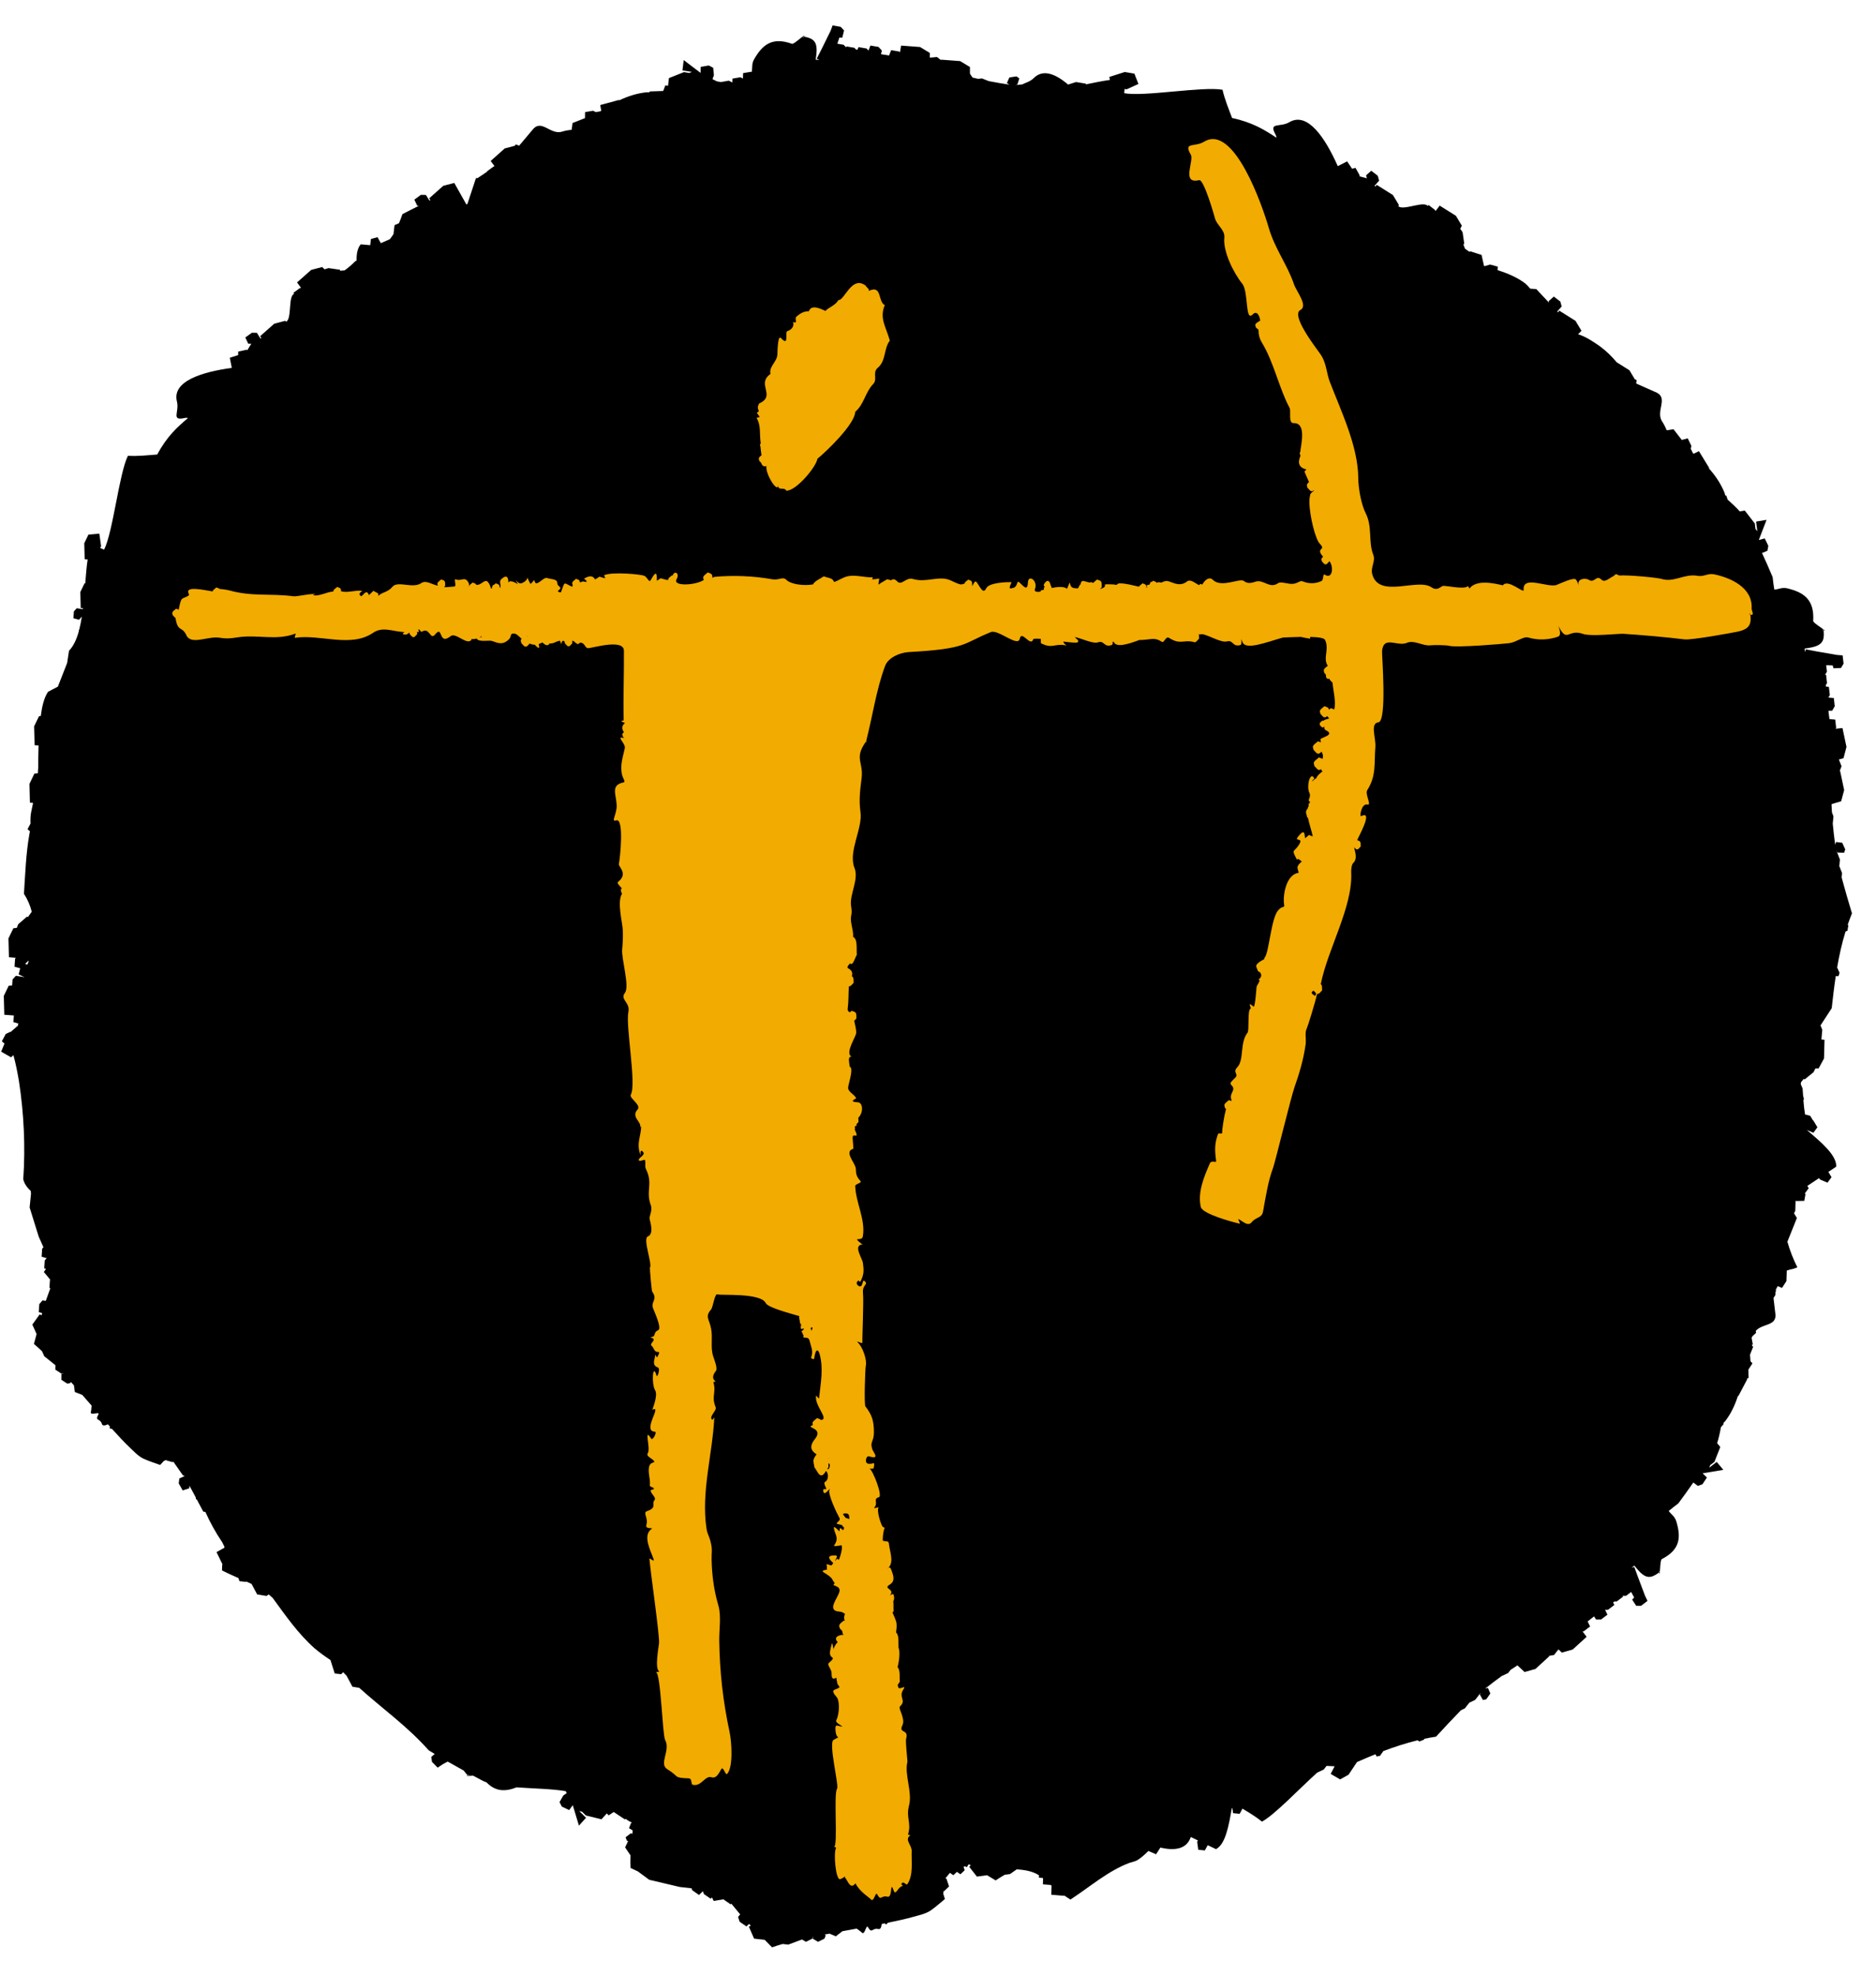 <svg width="38" height="40" viewBox="0 0 38 40" fill="none" xmlns="http://www.w3.org/2000/svg">
<path fill-rule="evenodd" clip-rule="evenodd" d="M35.384 27.914L35.42 27.895C35.417 27.844 35.415 27.788 35.415 27.729L35.498 27.602L35.458 27.562L35.448 27.428L35.511 27.268L35.483 27.235L35.504 27.217L35.48 27.084C35.488 27.072 35.495 27.06 35.502 27.048L35.571 26.985L35.564 26.945C35.697 26.795 35.974 26.849 35.964 26.622L35.924 26.279L35.961 26.221L35.964 26.152L35.975 26.147L35.97 26.111L36.009 26.039L36.096 26.076L36.185 25.938L36.193 25.724C36.235 25.709 36.277 25.698 36.33 25.688L36.407 25.658C36.322 25.491 36.256 25.318 36.205 25.14C36.27 24.98 36.334 24.82 36.398 24.659L36.339 24.565L36.365 24.516L36.371 24.308L36.383 24.316L36.547 24.313L36.572 24.176L36.557 24.165L36.637 24.056L36.609 24.01L36.847 23.852L36.863 23.879L37.018 23.944L37.099 23.833L37.035 23.726L37.194 23.621C37.207 23.393 36.898 23.132 36.6 22.879L36.732 22.934L36.813 22.823L36.731 22.686L36.723 22.683L36.667 22.591L36.563 22.564C36.546 22.465 36.536 22.368 36.529 22.269L36.541 22.258L36.523 22.179L36.513 22.037L36.476 21.951C36.478 21.939 36.479 21.926 36.48 21.913L36.535 21.844L36.556 21.853L36.735 21.708L36.771 21.634L36.838 21.631L36.947 21.43L36.957 21.052L36.894 21.045L36.912 20.85L36.876 20.761C36.951 20.644 37.027 20.528 37.103 20.412C37.127 20.194 37.152 19.978 37.185 19.763L37.24 19.764L37.262 19.696L37.213 19.588C37.255 19.342 37.309 19.099 37.383 18.86L37.422 18.843L37.439 18.741L37.428 18.72C37.454 18.644 37.482 18.568 37.513 18.492C37.44 18.251 37.37 18.009 37.304 17.766L37.312 17.675L37.257 17.536L37.269 17.402L37.2 17.225L37.222 17.262L37.355 17.264L37.377 17.197L37.316 17.063L37.191 17.047L37.173 17.104C37.154 16.961 37.137 16.819 37.124 16.676L37.138 16.527L37.108 16.45C37.105 16.403 37.102 16.356 37.1 16.309L37.1 16.28L37.294 16.223L37.355 15.996L37.274 15.613L37.264 15.614C37.276 15.58 37.289 15.547 37.302 15.513C37.283 15.468 37.265 15.423 37.248 15.377L37.342 15.35L37.402 15.122L37.321 14.74L37.181 14.755L37.193 14.735L37.174 14.569L37.057 14.559C37.05 14.503 37.042 14.447 37.036 14.391L37.113 14.388L37.164 14.299L37.146 14.133L37.035 14.123L37.065 14.073L37.045 13.906L36.987 13.901L36.984 13.87L37.008 13.83L36.989 13.663L36.969 13.661L37.006 13.599L36.991 13.468L37.123 13.473L37.139 13.53L37.291 13.524L37.343 13.436L37.324 13.269L37.201 13.259L36.789 13.187L36.577 13.147L36.565 13.204L36.552 13.132C36.609 13.123 36.651 13.116 36.667 13.113C36.86 13.078 36.942 13.01 36.943 12.856C36.945 12.677 36.89 12.762 36.943 12.77C37.029 12.783 36.725 12.62 36.728 12.572C36.755 12.136 36.535 11.992 36.2 11.911C36.098 11.887 36.028 11.931 35.94 11.938L35.939 11.93L35.94 11.924L35.937 11.918C35.925 11.843 35.915 11.766 35.907 11.689L35.901 11.672C35.834 11.512 35.764 11.353 35.691 11.196L35.8 11.152L35.819 11.051L35.746 10.901L35.626 10.933L35.783 10.525L35.571 10.56L35.596 10.756L35.559 10.709L35.546 10.6L35.342 10.337L35.24 10.354C35.171 10.276 35.087 10.197 34.995 10.116L34.968 10.035L34.948 10.031C34.942 10.011 34.937 9.991 34.93 9.972C34.854 9.788 34.746 9.629 34.619 9.487L34.617 9.467L34.413 9.134L34.306 9.187L34.291 9.174L34.248 9.086L34.26 9.026L34.186 8.875L34.066 8.907L33.898 8.69L33.761 8.712C33.736 8.656 33.712 8.601 33.678 8.549C33.521 8.336 33.796 8.076 33.564 7.952L33.143 7.765L33.15 7.693L33.115 7.679L33.006 7.497L32.748 7.335C32.647 7.215 32.535 7.104 32.405 7.009C32.271 6.917 32.123 6.815 31.965 6.767L32.034 6.697L31.913 6.496L31.584 6.289L31.559 6.324L31.543 6.307L31.633 6.205L31.606 6.106L31.474 6.004L31.369 6.098L31.378 6.129C31.291 6.036 31.205 5.943 31.119 5.853C31.077 5.851 31.036 5.848 30.996 5.844C30.966 5.808 30.933 5.772 30.897 5.74C30.73 5.613 30.534 5.533 30.333 5.468L30.34 5.399L30.184 5.356L30.073 5.388L30.06 5.384L30.01 5.161L29.791 5.091L29.76 5.096C29.731 5.076 29.702 5.055 29.674 5.034L29.642 4.949L29.66 4.936L29.626 4.701L29.579 4.632L29.611 4.57L29.491 4.369L29.162 4.163L29.076 4.276L29.07 4.253L28.938 4.151L28.918 4.169C28.837 4.062 28.415 4.273 28.324 4.173L28.336 4.15L28.215 3.949L27.886 3.742L27.861 3.775L27.842 3.763L27.935 3.658L27.908 3.559L27.776 3.457L27.671 3.55L27.688 3.61C27.637 3.598 27.587 3.584 27.537 3.57L27.54 3.548L27.457 3.398L27.388 3.417L27.287 3.267L27.098 3.364C26.846 2.798 26.489 2.255 26.117 2.474C25.925 2.587 25.687 2.461 25.841 2.731C25.849 2.746 25.854 2.765 25.854 2.788C25.619 2.631 25.373 2.478 24.957 2.389C24.886 2.2 24.808 2.014 24.763 1.817C24.358 1.745 23.176 1.962 22.772 1.887L22.78 1.801L22.822 1.808L23.06 1.7L22.978 1.491L22.783 1.458L22.47 1.558L22.482 1.618C22.334 1.639 22.168 1.672 21.997 1.708L21.991 1.693L21.796 1.661L21.635 1.712C21.381 1.495 21.128 1.394 20.942 1.579C20.865 1.656 20.762 1.678 20.707 1.709L20.567 1.722L20.608 1.711L20.647 1.587L20.589 1.547L20.446 1.568L20.396 1.681L20.445 1.714C20.305 1.693 20.166 1.669 20.028 1.642L19.891 1.588L19.81 1.596C19.773 1.587 19.736 1.579 19.699 1.57C19.681 1.544 19.664 1.518 19.647 1.492V1.357L19.449 1.237L19.065 1.208L19.063 1.218C19.035 1.197 19.006 1.176 18.978 1.154C18.931 1.16 18.883 1.164 18.835 1.167L18.835 1.072L18.637 0.952L18.253 0.923L18.229 1.06L18.213 1.043L18.051 1.015L18.009 1.123C17.954 1.115 17.9 1.106 17.845 1.097L17.863 1.023L17.794 0.95L17.631 0.922L17.592 1.024L17.553 0.982L17.39 0.954L17.369 1.008L17.339 1.002L17.307 0.968L17.145 0.94L17.138 0.959L17.089 0.907L16.961 0.885L17.002 0.762L17.061 0.763L17.097 0.617L17.028 0.543L16.865 0.515L16.822 0.629L16.64 0.998L16.544 1.187L16.595 1.215L16.523 1.207C16.53 1.15 16.535 1.11 16.537 1.093C16.557 0.902 16.515 0.805 16.369 0.761C16.201 0.711 16.266 0.786 16.288 0.738C16.325 0.66 16.087 0.903 16.042 0.887C15.638 0.741 15.441 0.909 15.273 1.204C15.222 1.294 15.245 1.373 15.226 1.459L15.214 1.453L15.052 1.481L15.049 1.59L14.998 1.564L14.836 1.592L14.834 1.67L14.763 1.633L14.601 1.662L14.537 1.649L14.522 1.648L14.432 1.602L14.461 1.522L14.446 1.372L14.356 1.326L14.193 1.354L14.191 1.476L13.849 1.216L13.824 1.426L14.015 1.456L13.961 1.478L13.855 1.46L13.55 1.581L13.531 1.738L13.477 1.728L13.434 1.842L13.162 1.851L13.153 1.869C13.133 1.869 13.112 1.869 13.091 1.869C12.897 1.89 12.717 1.949 12.548 2.029L12.529 2.026L12.158 2.127L12.179 2.242L12.162 2.253H12.162L12.068 2.27L12.013 2.242L11.851 2.27L11.849 2.392L11.597 2.491L11.58 2.627C11.52 2.634 11.461 2.643 11.403 2.66C11.159 2.75 10.989 2.418 10.808 2.603L10.515 2.95L10.45 2.923L10.427 2.952L10.224 3.005L9.939 3.259L10.015 3.362L10.004 3.371H9.999L9.866 3.468L9.869 3.474C9.805 3.519 9.739 3.563 9.673 3.606L9.641 3.606L9.468 4.129L9.447 4.14L9.202 3.704L8.979 3.762L8.693 4.016L8.718 4.05L8.698 4.06L8.627 3.947L8.525 3.945L8.393 4.042L8.452 4.167L8.484 4.167C8.372 4.223 8.261 4.278 8.152 4.335C8.131 4.398 8.107 4.459 8.082 4.519L7.992 4.558L7.97 4.74C7.946 4.776 7.923 4.81 7.897 4.843L7.714 4.923L7.647 4.802L7.514 4.838L7.499 4.964L7.307 4.947C7.242 5.021 7.22 5.138 7.223 5.279L7.201 5.284C7.131 5.356 7.057 5.419 6.981 5.474L6.892 5.482L6.884 5.461L6.654 5.428L6.575 5.453L6.526 5.406L6.303 5.465L6.017 5.718L6.1 5.831L6.077 5.83L5.945 5.927L5.956 5.951C5.833 5.998 5.916 6.455 5.796 6.513L5.778 6.495L5.555 6.554L5.269 6.807L5.293 6.84L5.277 6.855L5.203 6.738L5.102 6.737L4.969 6.833L5.028 6.958L5.09 6.959C5.064 7.003 5.038 7.047 5.01 7.09L4.99 7.082L4.825 7.118L4.824 7.189L4.655 7.243L4.695 7.448C4.091 7.531 3.48 7.718 3.584 8.129C3.638 8.342 3.453 8.532 3.751 8.461C3.768 8.457 3.787 8.459 3.808 8.464C3.595 8.643 3.383 8.833 3.185 9.202C2.986 9.217 2.79 9.24 2.591 9.228C2.411 9.591 2.291 10.766 2.109 11.128L2.03 11.096L2.048 11.058L2.012 10.804L1.791 10.824L1.707 10.999L1.715 11.322L1.775 11.327C1.754 11.473 1.74 11.639 1.727 11.81L1.711 11.812L1.627 11.987L1.635 12.311L1.681 12.314L1.678 12.333L1.554 12.315L1.497 12.378L1.487 12.517L1.601 12.548L1.658 12.483C1.644 12.574 1.627 12.661 1.606 12.743L1.594 12.767L1.599 12.771C1.554 12.939 1.49 13.08 1.398 13.175L1.36 13.423C1.298 13.584 1.235 13.743 1.172 13.902L0.973 14.006C0.888 14.132 0.849 14.318 0.826 14.496L0.791 14.499L0.691 14.705L0.701 15.087L0.781 15.093C0.778 15.179 0.776 15.265 0.775 15.352L0.774 15.543L0.766 15.657L0.696 15.663L0.597 15.87L0.606 16.251L0.67 16.256C0.657 16.318 0.644 16.38 0.631 16.443C0.617 16.51 0.614 16.588 0.618 16.674L0.558 16.788L0.607 16.831L0.597 16.879C0.525 17.28 0.512 17.689 0.485 18.097C0.561 18.212 0.612 18.334 0.643 18.459L0.566 18.567L0.545 18.559L0.37 18.711L0.339 18.787L0.271 18.793L0.171 18.999L0.181 19.381L0.321 19.392L0.306 19.409L0.294 19.572L0.409 19.604L0.377 19.728L0.48 19.777L0.473 19.801L0.471 19.779L0.321 19.756L0.254 19.831L0.246 19.951L0.176 19.957L0.077 20.163L0.087 20.545L0.281 20.56L0.271 20.694L0.372 20.722L0.356 20.781L0.348 20.778L0.213 20.896L0.206 20.891L0.116 20.934L0.038 21.082L0.091 21.129L0.023 21.292L0.223 21.406L0.272 21.363C0.319 21.536 0.354 21.712 0.384 21.89C0.484 22.543 0.517 23.216 0.471 23.873C0.489 23.96 0.544 24.039 0.623 24.113L0.628 24.17L0.6 24.446L0.784 25.037L0.88 25.252L0.854 25.282L0.843 25.444L0.945 25.473L0.907 25.517L0.896 25.679L0.932 25.689L0.888 25.753L1.017 25.908L1.012 25.913L1.001 26.075L1.02 26.081L0.927 26.338L0.862 26.328L0.796 26.403L0.785 26.566L0.854 26.585L0.841 26.632L0.805 26.609L0.655 26.818L0.741 27.009L0.687 27.21C0.739 27.252 0.793 27.302 0.851 27.357L0.897 27.459L1.122 27.64L1.121 27.73L1.24 27.808L1.278 27.801L1.281 27.806L1.244 27.812L1.242 27.935L1.362 28.013L1.43 28.001L1.433 27.976L1.498 28.049L1.516 28.183L1.667 28.242L1.856 28.459C1.849 28.52 1.847 28.566 1.843 28.578C1.813 28.656 1.951 28.605 1.989 28.613L1.999 28.624C1.998 28.626 1.997 28.629 1.996 28.631C1.913 28.782 2.025 28.704 2.065 28.831C2.08 28.877 2.135 28.86 2.186 28.837L2.229 28.885C2.207 28.919 2.231 28.926 2.268 28.929C2.399 29.075 2.519 29.202 2.621 29.299C2.707 29.38 2.795 29.479 2.904 29.532C3.014 29.581 3.13 29.62 3.244 29.66L3.317 29.58L3.369 29.557L3.369 29.567L3.5 29.604L3.51 29.592L3.71 29.877L3.725 29.869L3.735 29.887L3.633 29.933L3.62 30.033L3.7 30.175L3.833 30.133L3.839 30.082L3.965 30.317L3.968 30.354L3.985 30.356L4.118 30.605L4.161 30.612C4.249 30.811 4.361 31.017 4.503 31.228L4.546 31.317L4.543 31.337L4.386 31.424L4.497 31.653L4.504 31.653C4.5 31.698 4.498 31.745 4.497 31.796C4.606 31.85 4.718 31.901 4.83 31.95L4.85 32.013L4.982 32.027L4.989 32.02C5.024 32.036 5.06 32.052 5.096 32.069L5.209 32.281L5.399 32.312L5.443 32.281L5.522 32.35C5.787 32.712 6.036 33.074 6.373 33.373C6.477 33.46 6.583 33.536 6.694 33.61L6.78 33.882L6.912 33.896L6.951 33.856C6.974 33.88 6.997 33.904 7.02 33.927L7.139 34.15L7.278 34.173C7.744 34.593 8.241 34.941 8.683 35.436L8.698 35.446C8.734 35.468 8.769 35.489 8.805 35.511L8.736 35.57L8.75 35.671L8.865 35.788L8.967 35.72L9.068 35.665C9.176 35.727 9.285 35.788 9.395 35.848C9.4 35.856 9.406 35.865 9.412 35.873C9.52 36.013 9.511 35.913 9.465 35.94C9.425 35.962 9.5 35.956 9.583 35.95C9.643 35.983 9.703 36.014 9.763 36.046C9.79 36.061 9.821 36.074 9.854 36.086C10.041 36.278 10.239 36.275 10.464 36.187C10.803 36.212 11.176 36.216 11.459 36.264L11.479 36.304L11.409 36.353L11.334 36.486L11.38 36.576L11.529 36.647L11.602 36.548L11.727 36.962L11.871 36.803L11.733 36.667L11.79 36.68L11.866 36.756L12.184 36.834L12.291 36.715L12.329 36.754L12.431 36.686L12.658 36.836L12.676 36.826C12.692 36.839 12.708 36.85 12.725 36.862C12.75 36.876 12.775 36.889 12.801 36.901L12.783 36.908L12.741 37.013L12.815 37.059L12.809 37.128L12.777 37.117L12.672 37.198L12.697 37.265L12.722 37.277L12.662 37.402L12.772 37.565C12.768 37.645 12.768 37.73 12.773 37.819L12.921 37.889L13.15 38.058L13.769 38.204L14.009 38.231L14.022 38.27L14.159 38.366L14.239 38.29L14.257 38.347L14.395 38.442L14.422 38.415L14.456 38.487L14.66 38.454L14.662 38.461L14.8 38.556L14.814 38.542L14.993 38.759L14.95 38.811L14.982 38.908L15.12 39.003L15.173 38.952L15.208 38.988L15.169 39.008L15.275 39.25L15.489 39.274L15.639 39.426C15.702 39.403 15.775 39.38 15.854 39.358L15.967 39.371L16.245 39.267L16.324 39.315L16.455 39.25L16.469 39.214L16.475 39.213L16.461 39.249L16.569 39.315L16.7 39.25L16.726 39.184L16.704 39.167L16.803 39.149L16.931 39.203L17.063 39.1L17.353 39.047C17.403 39.085 17.442 39.11 17.451 39.121C17.504 39.188 17.532 39.04 17.559 39.01L17.573 39.007C17.575 39.008 17.576 39.011 17.578 39.013C17.668 39.165 17.658 39.026 17.791 39.056C17.839 39.067 17.853 39.01 17.86 38.953L17.924 38.94C17.943 38.977 17.961 38.96 17.984 38.928C18.18 38.889 18.356 38.849 18.494 38.81C18.611 38.777 18.745 38.75 18.849 38.682C18.95 38.611 19.044 38.528 19.14 38.448L19.107 38.343L19.114 38.284L19.122 38.29L19.224 38.193L19.172 38.038L19.151 38.028L19.241 37.918L19.311 37.966L19.383 37.898L19.454 37.947L19.541 37.865L19.518 37.797L19.541 37.786L19.585 37.802L19.62 37.747L19.626 37.744L19.664 37.767L19.632 37.795L19.788 37.994L19.993 37.966L20.168 38.071C20.221 38.035 20.283 37.996 20.351 37.957L20.46 37.942L20.595 37.847C20.82 37.862 20.942 37.902 21.046 37.968L21.044 38.015L21.12 38.022L21.128 38.029L21.125 38.151L21.285 38.164L21.3 38.178L21.295 38.361L21.555 38.383L21.559 38.378C21.597 38.404 21.637 38.431 21.682 38.459C22.077 38.203 22.443 37.877 22.886 37.713C22.942 37.697 22.986 37.689 23.037 37.662C23.109 37.618 23.184 37.553 23.261 37.475L23.417 37.542L23.504 37.407C23.79 37.473 24.025 37.44 24.113 37.212C24.116 37.205 24.119 37.199 24.122 37.193L24.265 37.262L24.25 37.289L24.272 37.451L24.405 37.464L24.463 37.358L24.631 37.438C24.821 37.34 24.889 36.973 24.951 36.611L24.962 36.606L24.977 36.71L25.11 36.723L25.167 36.618C25.303 36.7 25.439 36.781 25.563 36.881C25.82 36.741 26.298 36.235 26.679 35.89L26.813 35.827L26.87 35.753L27.034 35.76L26.954 35.915L27.145 36.026L27.316 35.931L27.487 35.675C27.611 35.62 27.735 35.567 27.86 35.517L27.886 35.563L27.954 35.548L28.02 35.453C28.247 35.367 28.478 35.292 28.715 35.234L28.749 35.259L28.842 35.222L28.854 35.203C28.931 35.187 29.009 35.173 29.088 35.161C29.254 34.981 29.421 34.801 29.592 34.626L29.673 34.587L29.762 34.473L29.881 34.416L29.994 34.27L29.975 34.307L30.038 34.419L30.106 34.404L30.188 34.287L30.139 34.174L30.083 34.188C30.192 34.101 30.304 34.016 30.417 33.934L30.549 33.872L30.598 33.808C30.636 33.783 30.674 33.757 30.713 33.733L30.737 33.717L30.881 33.852L31.102 33.79L31.382 33.533L31.376 33.525C31.411 33.518 31.446 33.512 31.48 33.507C31.508 33.468 31.538 33.431 31.568 33.394L31.637 33.459L31.857 33.396L32.138 33.139L32.055 33.029L32.078 33.029L32.209 32.93L32.159 32.828C32.202 32.794 32.245 32.76 32.289 32.726L32.33 32.789L32.43 32.789L32.56 32.691L32.513 32.593L32.57 32.593L32.7 32.495L32.675 32.443L32.7 32.425L32.746 32.425L32.876 32.327L32.867 32.309L32.938 32.309L33.04 32.231L33.102 32.344L33.061 32.386L33.142 32.511L33.242 32.511L33.372 32.412L33.32 32.304L33.176 31.922L33.104 31.725L33.05 31.743L33.104 31.697C33.14 31.74 33.166 31.771 33.177 31.784C33.302 31.928 33.4 31.963 33.53 31.887C33.681 31.8 33.583 31.796 33.602 31.845C33.634 31.924 33.619 31.588 33.661 31.566C34.04 31.373 34.052 31.117 33.953 30.796C33.922 30.698 33.851 30.661 33.801 30.591L33.807 30.586L33.812 30.584L33.816 30.579C33.874 30.532 33.933 30.485 33.994 30.44L34.005 30.426C34.106 30.29 34.204 30.153 34.3 30.015L34.391 30.084L34.485 30.05L34.575 29.914L34.488 29.829L34.908 29.759L34.773 29.598L34.622 29.716L34.643 29.662L34.727 29.598L34.846 29.296L34.782 29.219C34.813 29.122 34.838 29.012 34.859 28.895L34.914 28.832L34.907 28.813C34.921 28.799 34.935 28.784 34.949 28.769C35.066 28.614 35.144 28.445 35.201 28.268L35.217 28.256L35.394 27.92L35.384 27.914ZM0.51 19.516L0.519 19.505L0.58 19.447L0.58 19.456L0.569 19.498L0.562 19.505L0.554 19.531L0.51 19.516Z" fill="black"/>
<path fill-rule="evenodd" clip-rule="evenodd" d="M17.774 7.452C17.666 7.552 17.787 7.683 17.679 7.784C17.526 7.946 17.497 8.196 17.324 8.336C17.316 8.589 16.74 9.14 16.557 9.289C16.533 9.455 16.124 9.943 15.927 9.935C15.888 9.849 15.758 9.949 15.762 9.822C15.757 10 15.498 9.595 15.524 9.435C15.468 9.46 15.434 9.419 15.416 9.369C15.404 9.357 15.393 9.341 15.38 9.331C15.378 9.311 15.364 9.289 15.373 9.271C15.384 9.249 15.405 9.234 15.425 9.218C15.417 9.154 15.405 9.08 15.404 9.047C15.4 9.029 15.39 9.01 15.398 8.994C15.402 8.988 15.406 8.982 15.41 8.977C15.379 8.791 15.422 8.629 15.325 8.461L15.389 8.442L15.329 8.356C15.43 8.31 15.298 8.313 15.377 8.169C15.73 8.01 15.311 7.782 15.607 7.57C15.57 7.421 15.742 7.324 15.746 7.177C15.751 7.041 15.76 6.779 15.82 6.845C15.996 7.034 15.887 6.722 15.951 6.703C16.029 6.681 16.099 6.599 16.062 6.519C16.187 6.566 16.065 6.435 16.151 6.397C16.216 6.337 16.301 6.298 16.385 6.302C16.432 6.157 16.618 6.249 16.721 6.295C16.765 6.234 16.935 6.178 16.98 6.075C17.101 6.1 17.251 5.563 17.536 5.784C17.556 5.827 17.618 5.85 17.595 5.891C17.873 5.756 17.777 6.109 17.922 6.178C17.808 6.446 17.949 6.62 18.024 6.896C17.897 7.06 17.953 7.308 17.774 7.452ZM17.115 37.991C17.116 38 17.118 38.008 17.118 38.016C17.165 38.071 17.199 38.179 17.259 38.179C17.286 38.178 17.308 38.157 17.328 38.129C17.41 38.3 17.617 38.423 17.636 38.45C17.699 38.534 17.733 38.292 17.766 38.35C17.849 38.502 17.844 38.365 17.974 38.401C18.09 38.433 18.018 38.047 18.104 38.28C18.146 38.396 18.191 38.179 18.296 38.184C18.296 38.184 18.229 38.154 18.277 38.12C18.316 38.093 18.359 38.18 18.381 38.145C18.504 37.957 18.459 37.708 18.467 37.477C18.471 37.351 18.315 37.251 18.435 37.161C18.448 37.152 18.39 37.153 18.394 37.138C18.465 36.904 18.348 36.804 18.414 36.551C18.484 36.281 18.315 35.927 18.381 35.668C18.384 35.656 18.338 35.259 18.354 35.205C18.416 34.995 18.191 35.106 18.28 34.929C18.345 34.798 18.188 34.587 18.229 34.549C18.372 34.42 18.186 34.368 18.304 34.196C18.364 34.108 18.222 34.212 18.2 34.17C18.19 34.152 18.186 34.133 18.184 34.112C18.198 34.089 18.212 34.067 18.226 34.05C18.218 33.963 18.235 33.863 18.203 33.787C18.197 33.774 18.19 33.763 18.181 33.754C18.215 33.625 18.236 33.43 18.199 33.357L18.201 33.353C18.194 33.266 18.21 33.166 18.178 33.09C18.171 33.074 18.161 33.061 18.15 33.051C18.157 32.999 18.167 32.945 18.16 32.867C18.155 32.817 18.116 32.734 18.079 32.648C18.086 32.637 18.093 32.627 18.101 32.619C18.095 32.554 18.102 32.482 18.094 32.419C18.119 32.379 18.115 32.32 18.096 32.277C18.086 32.257 18.019 32.312 18.032 32.295C18.131 32.165 17.879 32.169 18.018 32.085C18.137 32.012 18.104 31.914 18.049 31.771C18.012 31.674 17.932 31.825 18.009 31.727C18.108 31.602 18.019 31.405 18.004 31.244C17.998 31.178 17.88 31.226 17.88 31.176C17.881 31.082 17.901 30.965 17.92 30.937C17.905 30.911 17.894 30.93 17.879 30.91C17.837 30.853 17.752 30.573 17.797 30.522C17.811 30.506 17.683 30.554 17.713 30.518C17.793 30.426 17.677 30.349 17.804 30.312C17.884 30.289 17.676 29.752 17.614 29.738C17.586 29.731 17.693 29.748 17.698 29.72C17.73 29.554 17.687 29.662 17.575 29.631C17.511 29.613 17.544 29.468 17.601 29.485C17.834 29.555 17.694 29.414 17.669 29.341C17.615 29.18 17.705 29.201 17.702 28.985C17.699 28.748 17.657 28.643 17.53 28.474C17.5 28.435 17.525 27.702 17.537 27.656C17.567 27.538 17.477 27.282 17.384 27.188C17.31 27.111 17.48 27.236 17.469 27.17C17.462 27.128 17.498 26.342 17.481 26.184C17.461 25.998 17.603 26.014 17.51 25.934C17.475 25.903 17.477 26.004 17.444 26.036C17.409 26.07 17.301 25.988 17.385 25.928C17.402 25.916 17.416 25.97 17.426 25.951C17.502 25.811 17.5 25.723 17.48 25.576C17.466 25.47 17.286 25.229 17.451 25.197C17.498 25.187 17.502 25.233 17.39 25.131C17.296 25.044 17.46 25.137 17.478 25.03C17.535 24.693 17.337 24.357 17.323 24.016C17.321 23.966 17.464 23.952 17.431 23.915C17.334 23.805 17.342 23.759 17.335 23.659C17.327 23.548 17.085 23.312 17.285 23.259C17.289 23.257 17.275 23.111 17.271 23.048C17.262 22.899 17.425 23.109 17.312 22.866L17.32 22.861C17.316 22.843 17.317 22.823 17.317 22.803C17.344 22.797 17.361 22.787 17.348 22.762C17.361 22.747 17.374 22.73 17.389 22.718C17.386 22.69 17.39 22.659 17.385 22.631C17.497 22.52 17.477 22.324 17.38 22.318C17.162 22.304 17.349 22.25 17.341 22.232C17.302 22.151 17.171 22.105 17.18 22.015C17.188 21.939 17.274 21.688 17.235 21.619C17.207 21.568 17.218 21.657 17.198 21.491C17.178 21.332 17.302 21.422 17.243 21.388C17.114 21.315 17.343 20.985 17.343 20.91C17.344 20.826 17.317 20.743 17.303 20.668C17.319 20.652 17.332 20.633 17.348 20.62C17.343 20.583 17.354 20.54 17.334 20.507C17.318 20.481 17.28 20.478 17.253 20.464C17.241 20.475 17.227 20.485 17.214 20.496C17.19 20.481 17.164 20.467 17.171 20.42C17.191 20.271 17.184 20.119 17.195 19.969L17.202 19.969C17.24 19.969 17.262 19.922 17.292 19.898C17.287 19.86 17.297 19.817 17.277 19.785C17.272 19.776 17.265 19.771 17.256 19.766C17.267 19.714 17.275 19.653 17.177 19.602C17.149 19.587 17.18 19.545 17.218 19.505C17.225 19.513 17.233 19.517 17.242 19.517C17.29 19.516 17.317 19.394 17.355 19.333C17.349 19.236 17.361 19.125 17.337 19.041C17.324 19.001 17.302 18.982 17.279 18.965C17.287 18.889 17.267 18.818 17.249 18.723C17.206 18.504 17.277 18.569 17.24 18.345C17.202 18.113 17.403 17.806 17.308 17.571C17.176 17.244 17.478 16.767 17.43 16.443C17.391 16.177 17.431 15.943 17.453 15.751C17.489 15.447 17.322 15.364 17.497 15.081C17.606 14.905 17.525 15.079 17.541 15.02C17.673 14.514 17.747 13.97 17.928 13.483C17.994 13.308 18.238 13.211 18.407 13.202C19.614 13.136 19.497 13.026 20.072 12.797C20.221 12.738 20.619 13.11 20.656 12.933C20.695 12.744 20.872 13.109 20.928 12.945C20.934 12.928 20.995 12.928 21.083 12.935L21.084 13.022C21.315 13.143 21.36 13.025 21.574 13.064C21.65 13.078 21.545 13.052 21.539 12.989C21.689 13.008 21.811 13.02 21.829 13.004C21.87 12.967 21.792 12.933 21.773 12.897C21.937 12.935 22.141 13.04 22.245 13.004C22.371 12.96 22.358 13.116 22.518 13.059C22.537 13.053 22.54 13.023 22.538 12.995C22.545 12.995 22.552 12.994 22.558 12.992L22.559 12.995C22.608 13.117 22.841 13.046 23.084 12.956C23.106 12.957 23.129 12.957 23.154 12.955C23.319 12.945 23.398 12.903 23.53 12.992C23.586 13.029 23.609 12.87 23.68 12.915C23.917 13.063 23.965 12.945 24.179 12.998C24.184 13.001 24.191 13.002 24.197 13.003C24.208 13.005 24.211 13.005 24.208 13.002C24.24 12.994 24.261 12.953 24.288 12.932C24.284 12.902 24.29 12.87 24.283 12.842L24.37 12.841C24.534 12.887 24.745 13.016 24.854 12.986C24.982 12.95 24.962 13.105 25.124 13.06C25.176 13.045 25.117 12.851 25.168 12.999C25.23 13.175 25.674 12.994 25.99 12.907C26.11 12.902 26.235 12.897 26.351 12.895C26.412 12.91 26.474 12.921 26.538 12.931L26.539 12.895C26.701 12.899 26.82 12.915 26.84 12.956C26.933 13.151 26.79 13.321 26.895 13.48C26.867 13.504 26.834 13.524 26.818 13.555C26.807 13.577 26.823 13.603 26.826 13.626C26.837 13.635 26.846 13.647 26.856 13.658C26.856 13.713 26.869 13.758 26.932 13.743C26.934 13.751 26.936 13.758 26.937 13.765C26.956 13.781 26.973 13.807 26.992 13.822C27.002 13.969 27.069 14.218 27.025 14.365C27.006 14.352 26.979 14.348 26.959 14.336C26.947 14.348 26.933 14.358 26.92 14.369C26.918 14.359 26.915 14.349 26.909 14.34C26.893 14.314 26.855 14.312 26.828 14.297C26.798 14.326 26.757 14.347 26.738 14.384C26.727 14.405 26.744 14.431 26.747 14.455C26.776 14.478 26.797 14.525 26.834 14.524C26.853 14.524 26.868 14.513 26.882 14.498C26.897 14.512 26.91 14.531 26.925 14.546C26.878 14.558 26.826 14.571 26.807 14.593L26.805 14.595C26.799 14.593 26.793 14.591 26.788 14.588C26.77 14.606 26.745 14.619 26.733 14.642C26.726 14.655 26.736 14.671 26.738 14.685C26.756 14.699 26.769 14.728 26.791 14.728C26.804 14.728 26.814 14.72 26.823 14.71C26.824 14.741 26.83 14.771 26.85 14.781C27.069 14.884 26.737 14.931 26.746 14.973C26.752 14.996 26.755 15.015 26.756 15.03C26.737 15.022 26.715 15.017 26.697 15.008C26.664 15.04 26.619 15.063 26.598 15.104C26.586 15.127 26.604 15.156 26.607 15.182C26.639 15.208 26.663 15.26 26.703 15.259C26.73 15.259 26.749 15.239 26.768 15.218C26.773 15.225 26.78 15.238 26.79 15.265C26.803 15.299 26.799 15.333 26.788 15.365C26.767 15.352 26.738 15.347 26.716 15.335C26.683 15.367 26.637 15.391 26.616 15.432C26.604 15.455 26.622 15.484 26.625 15.511C26.657 15.536 26.681 15.588 26.722 15.588C26.737 15.588 26.75 15.581 26.762 15.571C26.764 15.579 26.766 15.587 26.767 15.595C26.775 15.601 26.783 15.609 26.79 15.617C26.744 15.653 26.695 15.688 26.669 15.74C26.665 15.747 26.663 15.754 26.662 15.762L26.653 15.758C26.629 15.781 26.598 15.799 26.577 15.824C26.585 15.768 26.651 15.786 26.604 15.732C26.532 15.65 26.462 15.914 26.522 16.049C26.569 16.154 26.463 16.194 26.541 16.242C26.527 16.252 26.516 16.264 26.509 16.279C26.503 16.29 26.506 16.303 26.51 16.316C26.499 16.332 26.492 16.35 26.487 16.371C26.477 16.383 26.468 16.396 26.461 16.41C26.44 16.451 26.472 16.501 26.477 16.546C26.483 16.551 26.489 16.556 26.495 16.562C26.52 16.686 26.569 16.826 26.592 16.934C26.566 16.925 26.539 16.917 26.515 16.904C26.491 16.928 26.462 16.949 26.435 16.971C26.424 16.869 26.422 16.777 26.296 16.936C26.196 17.061 26.435 16.926 26.297 17.125C26.201 17.262 26.163 17.192 26.256 17.378C26.274 17.413 26.284 17.408 26.293 17.387C26.32 17.402 26.343 17.425 26.369 17.442C26.337 17.469 26.307 17.497 26.289 17.533C26.268 17.573 26.3 17.624 26.305 17.669L26.307 17.671C26.056 17.7 25.982 18.115 26.01 18.308C26.024 18.405 25.983 18.317 25.885 18.437C25.747 18.604 25.705 19.285 25.617 19.388C25.609 19.398 25.606 19.409 25.606 19.421C25.547 19.452 25.489 19.484 25.456 19.529C25.427 19.567 25.471 19.616 25.479 19.659C25.498 19.669 25.515 19.682 25.533 19.696C25.548 19.731 25.567 19.775 25.494 19.832C25.486 19.838 25.518 19.843 25.515 19.853C25.503 19.898 25.468 19.935 25.453 19.98C25.451 19.987 25.424 20.407 25.392 20.38C25.241 20.251 25.363 20.415 25.329 20.424C25.265 20.443 25.308 20.86 25.27 20.908C25.11 21.108 25.203 21.462 25.064 21.606C24.959 21.714 25.096 21.741 25.023 21.817C24.962 21.88 24.898 21.925 24.94 21.966C25.053 22.076 24.894 22.121 24.941 22.26C24.945 22.272 24.947 22.283 24.945 22.293C24.929 22.285 24.909 22.281 24.894 22.272C24.864 22.301 24.823 22.322 24.804 22.359C24.793 22.381 24.81 22.407 24.812 22.43C24.82 22.436 24.827 22.444 24.834 22.452C24.793 22.605 24.752 22.875 24.756 22.936C24.759 22.965 24.683 22.932 24.672 22.959C24.601 23.156 24.604 23.282 24.634 23.506C24.64 23.552 24.539 23.482 24.508 23.552C24.385 23.828 24.255 24.147 24.324 24.438C24.358 24.578 24.966 24.743 25.103 24.773C25.143 24.782 25.047 24.654 25.102 24.689C25.204 24.754 25.286 24.827 25.354 24.745C25.45 24.63 25.558 24.668 25.584 24.529C25.641 24.218 25.685 23.919 25.788 23.642C25.828 23.536 26.149 22.218 26.22 22.015C26.319 21.733 26.401 21.462 26.446 21.149C26.462 21.037 26.427 20.912 26.465 20.834C26.492 20.777 26.634 20.32 26.679 20.122C26.683 20.123 26.687 20.123 26.691 20.123C26.729 20.123 26.751 20.076 26.781 20.052C26.776 20.015 26.786 19.972 26.767 19.939C26.763 19.933 26.758 19.929 26.753 19.925L26.754 19.924C26.894 19.212 27.405 18.361 27.37 17.662C27.367 17.603 27.377 17.505 27.411 17.472C27.509 17.378 27.44 17.237 27.43 17.154C27.447 17.173 27.463 17.198 27.488 17.198C27.52 17.198 27.538 17.158 27.563 17.138C27.559 17.106 27.568 17.07 27.551 17.043C27.54 17.024 27.513 17.019 27.492 17.01L27.492 17.008C27.5 16.971 27.834 16.391 27.573 16.523C27.533 16.544 27.575 16.259 27.698 16.289C27.793 16.313 27.643 16.079 27.696 15.995C27.883 15.705 27.832 15.45 27.859 15.131C27.875 14.944 27.747 14.645 27.919 14.625C28.102 14.605 27.987 13.246 27.995 13.176C28.03 12.86 28.306 13.099 28.498 13.015C28.648 12.95 28.819 13.085 28.98 13.065C29.037 13.058 29.292 13.058 29.358 13.076C29.507 13.116 30.478 13.035 30.575 13.021C30.715 13.002 30.863 12.879 30.952 12.906C31.151 12.967 31.377 12.956 31.561 12.889C31.66 12.854 31.532 12.608 31.581 12.7C31.746 13.018 31.766 12.727 32.064 12.834C32.224 12.891 32.793 12.826 32.882 12.832C33.252 12.856 33.749 12.899 34.121 12.945C34.267 12.963 35.099 12.809 35.19 12.79C35.38 12.751 35.461 12.682 35.461 12.531C35.462 12.356 35.408 12.44 35.461 12.447C35.546 12.458 35.478 12.368 35.481 12.32C35.505 11.894 35.053 11.697 34.722 11.628C34.592 11.601 34.516 11.682 34.386 11.658C34.116 11.609 33.911 11.801 33.652 11.72C33.576 11.696 32.99 11.637 32.799 11.652C32.78 11.639 32.752 11.634 32.731 11.623C32.715 11.639 32.697 11.652 32.679 11.666C32.578 11.714 32.507 11.803 32.435 11.732C32.332 11.631 32.297 11.816 32.183 11.739C32.129 11.703 31.943 11.701 31.974 11.85C31.984 11.896 31.953 11.745 31.911 11.726C31.849 11.699 31.63 11.802 31.533 11.841C31.361 11.911 30.835 11.633 30.863 11.944C30.87 12.025 30.543 11.711 30.442 11.85C30.437 11.858 29.936 11.691 29.771 11.91C29.759 11.926 29.743 11.855 29.729 11.87C29.659 11.941 29.26 11.848 29.226 11.863C29.164 11.888 29.11 11.968 28.995 11.89C28.711 11.697 27.937 12.125 27.797 11.629C27.756 11.483 27.87 11.365 27.816 11.23C27.715 10.977 27.801 10.661 27.665 10.395C27.574 10.218 27.515 9.892 27.513 9.686C27.51 9.039 27.173 8.346 26.936 7.729C26.867 7.549 26.869 7.341 26.744 7.168C26.605 6.975 26.151 6.377 26.34 6.277C26.502 6.192 26.262 5.904 26.211 5.756C26.075 5.357 25.823 5.037 25.701 4.616C25.572 4.169 24.996 2.498 24.39 2.869C24.201 2.985 23.965 2.867 24.119 3.128C24.194 3.255 23.918 3.735 24.29 3.648C24.386 3.625 24.601 4.381 24.609 4.415C24.644 4.557 24.816 4.656 24.8 4.808C24.77 5.091 24.987 5.526 25.162 5.743C25.295 5.907 25.216 6.53 25.375 6.366C25.468 6.27 25.519 6.417 25.527 6.491C25.491 6.514 25.451 6.533 25.431 6.564C25.417 6.585 25.438 6.611 25.442 6.635C25.46 6.646 25.476 6.663 25.493 6.677C25.491 6.788 25.517 6.866 25.567 6.948C25.803 7.336 25.91 7.864 26.12 8.255C26.159 8.326 26.086 8.571 26.206 8.567C26.475 8.56 26.346 9.028 26.338 9.151L26.332 9.158C26.318 9.179 26.338 9.205 26.343 9.228C26.301 9.321 26.271 9.462 26.463 9.504L26.422 9.547L26.515 9.76C26.499 9.773 26.485 9.787 26.476 9.805C26.465 9.826 26.481 9.853 26.484 9.876C26.513 9.899 26.534 9.946 26.571 9.946C26.588 9.946 26.601 9.937 26.613 9.925L26.616 9.935C26.589 9.957 26.557 9.977 26.541 10.008C26.537 10.016 26.537 10.025 26.538 10.034C26.536 10.036 26.533 10.047 26.529 10.069C26.497 10.289 26.607 10.792 26.703 10.966C26.731 11.018 26.814 11.07 26.767 11.111C26.705 11.165 26.759 11.217 26.801 11.272C26.788 11.283 26.777 11.294 26.77 11.309C26.761 11.326 26.775 11.348 26.777 11.368C26.802 11.388 26.82 11.427 26.851 11.427C26.883 11.427 26.901 11.387 26.926 11.367L26.925 11.357C27.017 11.462 26.999 11.741 26.832 11.634C26.793 11.609 26.812 11.741 26.77 11.762C26.656 11.818 26.517 11.824 26.392 11.772C26.332 11.747 26.308 11.801 26.204 11.819C26.102 11.837 25.949 11.764 25.889 11.807C25.716 11.93 25.591 11.719 25.427 11.778C25.338 11.81 25.262 11.817 25.196 11.763C25.117 11.698 24.73 11.911 24.567 11.738C24.522 11.691 24.435 11.695 24.357 11.828C24.355 11.832 24.353 11.835 24.351 11.837C24.343 11.831 24.335 11.826 24.326 11.823C24.308 11.819 24.299 11.832 24.294 11.848C24.223 11.823 24.12 11.712 24.042 11.774C24.009 11.8 23.977 11.814 23.945 11.822L23.903 11.828C23.8 11.832 23.708 11.771 23.644 11.764C23.602 11.759 23.562 11.776 23.525 11.796C23.479 11.783 23.449 11.787 23.429 11.8L23.426 11.795C23.413 11.773 23.381 11.771 23.358 11.758C23.348 11.768 23.336 11.777 23.325 11.786C23.31 11.764 23.306 11.781 23.299 11.809C23.292 11.815 23.287 11.823 23.282 11.832C23.28 11.835 23.28 11.839 23.279 11.842L23.254 11.841C23.22 11.839 23.23 11.872 23.233 11.901L23.223 11.902C23.223 11.882 23.222 11.863 23.212 11.847C23.199 11.825 23.167 11.822 23.144 11.81C23.12 11.833 23.088 11.85 23.071 11.878C22.928 11.848 22.809 11.81 22.679 11.811C22.65 11.811 22.632 11.825 22.616 11.843C22.589 11.837 22.564 11.833 22.541 11.832C22.229 11.818 22.51 11.854 22.285 11.926L22.283 11.926C22.294 11.913 22.306 11.899 22.318 11.889C22.313 11.851 22.323 11.808 22.304 11.776C22.288 11.75 22.25 11.747 22.223 11.733C22.198 11.757 22.165 11.776 22.143 11.803L22.128 11.797C22.134 11.793 22.134 11.791 22.122 11.793L22.118 11.793C22.11 11.791 22.103 11.788 22.096 11.784L22.085 11.794C21.986 11.788 21.9 11.711 21.89 11.828C21.868 11.838 21.857 11.874 21.839 11.909C21.807 11.914 21.766 11.91 21.74 11.903C21.628 11.87 21.717 11.677 21.614 11.918L21.613 11.921C21.558 11.87 21.432 11.879 21.3 11.904C21.3 11.889 21.298 11.875 21.29 11.863C21.288 11.859 21.285 11.856 21.282 11.854C21.269 11.767 21.218 11.716 21.155 11.815C21.132 11.851 21.143 11.867 21.164 11.874C21.157 11.882 21.151 11.89 21.146 11.899C21.14 11.911 21.144 11.924 21.148 11.938L21.078 11.956V11.978C21.004 11.992 20.944 11.977 20.962 11.932C21.034 11.758 20.826 11.613 20.82 11.801C20.811 12.054 20.636 11.71 20.61 11.792C20.576 11.899 20.545 11.899 20.48 11.912C20.406 11.927 20.505 11.787 20.484 11.786C20.416 11.784 20.031 11.79 19.976 11.912C19.897 12.087 19.798 11.731 19.75 11.776C19.714 11.809 19.704 11.868 19.68 11.878C19.684 11.874 19.689 11.87 19.693 11.867C19.689 11.835 19.697 11.799 19.681 11.771C19.667 11.749 19.635 11.747 19.613 11.735C19.587 11.759 19.553 11.777 19.537 11.808C19.534 11.813 19.534 11.819 19.534 11.824C19.462 11.802 19.546 11.892 19.267 11.756C19.028 11.639 18.773 11.806 18.492 11.722C18.349 11.681 18.263 11.865 18.175 11.772C18.116 11.711 18.077 11.723 18.051 11.75L18.028 11.744C18.025 11.736 18.017 11.735 18.006 11.739C17.994 11.735 17.981 11.731 17.97 11.727C17.915 11.765 17.845 11.795 17.796 11.837C17.795 11.832 17.795 11.826 17.795 11.819C17.803 11.673 17.866 11.72 17.672 11.73C17.659 11.731 17.688 11.688 17.674 11.688C17.508 11.694 17.332 11.632 17.171 11.667C17.076 11.687 16.986 11.754 16.895 11.784C16.89 11.77 16.883 11.756 16.872 11.743C16.835 11.699 16.747 11.694 16.685 11.669C16.616 11.718 16.521 11.754 16.477 11.816C16.474 11.822 16.471 11.827 16.47 11.832C16.268 11.865 16.019 11.829 15.929 11.74C15.853 11.665 15.785 11.754 15.636 11.727C15.258 11.66 14.859 11.645 14.482 11.678C14.463 11.68 14.447 11.689 14.431 11.7C14.431 11.676 14.43 11.653 14.418 11.633C14.402 11.607 14.364 11.604 14.337 11.589C14.307 11.619 14.266 11.639 14.247 11.676C14.237 11.696 14.251 11.72 14.255 11.743C14.083 11.854 13.622 11.874 13.704 11.729C13.778 11.598 13.655 11.547 13.626 11.653C13.621 11.652 13.616 11.65 13.612 11.648C13.587 11.672 13.552 11.69 13.536 11.72C13.532 11.729 13.533 11.738 13.535 11.748C13.524 11.741 13.511 11.737 13.492 11.738C13.457 11.728 13.417 11.72 13.384 11.707C13.36 11.725 13.332 11.741 13.304 11.757V11.755C13.316 11.489 13.225 11.671 13.178 11.749C13.148 11.8 13.114 11.691 13.055 11.66C12.99 11.626 12.396 11.572 12.237 11.646C12.235 11.647 12.248 11.675 12.261 11.709C12.223 11.697 12.18 11.69 12.144 11.675C12.117 11.695 12.085 11.713 12.054 11.731C12.018 11.668 11.96 11.637 11.835 11.713C11.819 11.723 11.871 11.738 11.876 11.757L11.883 11.784C11.857 11.78 11.83 11.776 11.807 11.771C11.789 11.779 11.768 11.786 11.747 11.793C11.746 11.78 11.744 11.767 11.737 11.755C11.723 11.733 11.691 11.731 11.668 11.719C11.643 11.743 11.609 11.761 11.593 11.792C11.584 11.809 11.598 11.832 11.6 11.851L11.604 11.855L11.6 11.858C11.591 11.865 11.59 11.873 11.593 11.881C11.405 11.798 11.451 11.753 11.364 11.987C11.357 12.007 11.285 11.976 11.302 11.963C11.421 11.872 11.29 11.9 11.287 11.795C11.285 11.72 11.151 11.728 11.08 11.702C11.005 11.675 10.852 11.913 10.826 11.754C10.82 11.72 10.757 11.844 10.74 11.813C10.618 11.594 10.77 11.72 10.572 11.806C10.48 11.847 10.385 11.634 10.488 11.824C10.495 11.837 10.337 11.717 10.3 11.795C10.293 11.81 10.319 11.573 10.155 11.726C10.091 11.785 10.174 11.865 10.122 11.904C10.122 11.884 10.121 11.863 10.111 11.846C10.097 11.824 10.065 11.822 10.042 11.809C10.029 11.823 10.013 11.834 9.998 11.846C9.987 11.839 9.98 11.843 9.978 11.866C9.973 11.871 9.97 11.877 9.967 11.883C9.963 11.891 9.963 11.9 9.966 11.909L9.945 11.917C9.939 11.892 9.931 11.866 9.92 11.842C9.836 11.658 9.772 11.855 9.647 11.841C9.646 11.837 9.644 11.834 9.642 11.831C9.629 11.808 9.597 11.806 9.574 11.794C9.549 11.818 9.514 11.836 9.498 11.867C9.497 11.87 9.496 11.874 9.495 11.877L9.491 11.876C9.506 11.854 9.508 11.824 9.481 11.781C9.41 11.666 9.34 11.776 9.231 11.729C9.185 11.709 9.254 11.873 9.205 11.874C9.151 11.876 9.055 11.893 8.995 11.887C9.003 11.878 9.01 11.87 9.018 11.863C9.014 11.831 9.023 11.795 9.006 11.768C8.993 11.746 8.961 11.743 8.938 11.731C8.913 11.755 8.878 11.773 8.862 11.804C8.854 11.82 8.865 11.84 8.869 11.858C8.753 11.836 8.628 11.74 8.536 11.804C8.356 11.928 8.058 11.746 7.945 11.884C7.852 11.997 7.727 11.99 7.666 12.064L7.659 12.014L7.563 11.962L7.473 12.049C7.418 11.897 7.344 12.091 7.309 12.067C7.232 12.012 7.354 11.967 7.333 11.963C7.208 11.941 7.034 12.011 6.909 11.97C6.909 11.952 6.907 11.935 6.898 11.92C6.885 11.898 6.853 11.896 6.83 11.883C6.805 11.908 6.77 11.925 6.754 11.957C6.751 11.963 6.751 11.97 6.752 11.977C6.637 11.976 6.445 12.087 6.343 12.047C6.329 12.041 6.402 12.029 6.386 12.028C6.271 12.015 6.019 12.082 5.944 12.072C5.478 12.011 5.114 12.083 4.646 11.954C4.598 11.941 4.515 11.928 4.446 11.923C4.431 11.907 4.403 11.904 4.383 11.893C4.358 11.918 4.324 11.936 4.308 11.967C4.306 11.969 4.306 11.972 4.305 11.974C4.098 11.939 3.737 11.858 3.824 12.024C3.855 12.081 3.703 12.086 3.673 12.143C3.652 12.184 3.633 12.272 3.619 12.344C3.604 12.335 3.583 12.332 3.568 12.323C3.543 12.348 3.508 12.365 3.492 12.396C3.483 12.414 3.497 12.436 3.499 12.456C3.519 12.472 3.534 12.5 3.555 12.51L3.556 12.516C3.6 12.805 3.687 12.669 3.775 12.861C3.87 13.068 4.214 12.874 4.446 12.911C4.595 12.935 4.672 12.925 4.803 12.905C5.222 12.839 5.587 12.978 5.981 12.829C6.007 12.819 5.951 12.917 5.978 12.913C6.487 12.836 7.105 13.121 7.557 12.812C7.753 12.678 7.955 12.787 8.187 12.797C8.208 12.798 8.138 12.825 8.165 12.838C8.224 12.866 8.261 12.833 8.292 12.807C8.295 12.819 8.3 12.831 8.301 12.842C8.326 12.861 8.343 12.901 8.374 12.9C8.406 12.9 8.425 12.861 8.45 12.841C8.448 12.825 8.449 12.808 8.449 12.791C8.468 12.798 8.484 12.803 8.482 12.788C8.457 12.67 8.523 12.805 8.544 12.791C8.704 12.684 8.71 12.975 8.815 12.844C8.979 12.644 8.873 13.082 9.129 12.879C9.231 12.798 9.451 13.066 9.547 12.959C9.552 12.954 9.552 12.946 9.548 12.937C9.559 12.939 9.57 12.94 9.582 12.94C9.61 12.94 9.634 12.935 9.655 12.928C9.694 13.008 9.909 12.957 9.966 12.977C10.085 13.019 10.177 13.066 10.303 12.95C10.371 12.886 10.321 12.84 10.391 12.827C10.454 12.816 10.509 12.881 10.565 12.933C10.56 12.939 10.556 12.945 10.552 12.952C10.541 12.973 10.558 12.999 10.561 13.023C10.59 13.046 10.611 13.093 10.648 13.092C10.682 13.092 10.703 13.054 10.729 13.029C10.76 13.043 10.792 13.054 10.834 13.054C10.93 13.162 10.931 13.114 10.911 13.041C10.938 13.032 10.962 13.019 10.987 13.007C11.039 13.059 11.096 13.092 11.131 13.029L11.14 13.029C11.197 13.029 11.238 13.009 11.278 12.989C11.291 12.987 11.309 12.982 11.331 12.972C11.354 12.962 11.367 13.062 11.371 13.037C11.382 12.965 11.407 12.968 11.433 12.983C11.434 12.997 11.442 13.013 11.444 13.027C11.468 13.046 11.486 13.086 11.517 13.085C11.549 13.085 11.567 13.046 11.592 13.026C11.59 13.009 11.592 12.992 11.591 12.976C11.601 12.972 11.613 12.974 11.625 12.985C11.749 13.098 11.707 13 11.771 13.012C11.853 13.027 11.848 13.123 11.914 13.123C11.998 13.122 12.636 12.925 12.638 13.175C12.642 13.643 12.622 14.111 12.633 14.581C12.633 14.596 12.586 14.585 12.59 14.6C12.597 14.624 12.671 14.628 12.652 14.645C12.581 14.705 12.601 14.77 12.638 14.825C12.628 14.833 12.618 14.842 12.611 14.851C12.594 14.875 12.62 14.904 12.625 14.93C12.633 14.935 12.641 14.94 12.648 14.945C12.634 14.943 12.618 14.94 12.6 14.936C12.497 14.915 12.675 15.062 12.656 15.148C12.614 15.341 12.561 15.48 12.596 15.671C12.612 15.753 12.678 15.831 12.633 15.84C12.365 15.895 12.479 16.073 12.491 16.296C12.502 16.475 12.365 16.649 12.481 16.61C12.649 16.554 12.558 17.401 12.535 17.494C12.523 17.544 12.729 17.69 12.523 17.851C12.485 17.88 12.552 17.933 12.595 17.983C12.589 17.989 12.584 17.997 12.58 18.005C12.569 18.026 12.586 18.052 12.588 18.076C12.593 18.08 12.598 18.084 12.602 18.089C12.492 18.263 12.61 18.673 12.616 18.841C12.62 18.967 12.615 19.093 12.603 19.218C12.584 19.415 12.759 19.971 12.658 20.102C12.552 20.238 12.768 20.294 12.729 20.483C12.668 20.777 12.898 21.95 12.777 22.165C12.74 22.232 12.998 22.374 12.914 22.464C12.773 22.617 13.007 22.718 12.965 22.823C12.962 22.832 12.987 22.793 12.987 22.803C12.988 22.988 12.887 23.146 12.968 23.369C12.99 23.431 12.947 23.256 13.012 23.308C13.107 23.385 12.91 23.44 12.943 23.494C12.965 23.53 13.061 23.453 13.069 23.499C13.079 23.561 13.058 23.614 13.084 23.668C13.236 23.978 13.071 24.107 13.185 24.407C13.217 24.492 13.156 24.629 13.156 24.657C13.154 24.704 13.264 24.975 13.122 25.034C13.014 25.078 13.22 25.598 13.164 25.665C13.159 25.671 13.199 26.134 13.21 26.15C13.324 26.307 13.194 26.342 13.221 26.465C13.232 26.516 13.42 26.892 13.331 26.932C13.217 26.983 13.305 27.061 13.18 27.072C13.155 27.075 13.239 27.092 13.241 27.117C13.245 27.161 13.163 27.21 13.195 27.241C13.257 27.301 13.244 27.377 13.338 27.373C13.373 27.371 13.33 27.445 13.313 27.477C13.303 27.495 13.273 27.412 13.272 27.433C13.27 27.52 13.188 27.635 13.327 27.687C13.383 27.708 13.313 27.899 13.3 27.854C13.22 27.569 13.192 28.02 13.27 28.147C13.336 28.256 13.206 28.547 13.214 28.543C13.424 28.432 13.001 28.975 13.262 28.986C13.322 28.989 13.219 29.167 13.194 29.13C13.027 28.877 13.186 29.317 13.122 29.421C13.082 29.485 13.185 29.511 13.242 29.573C13.288 29.622 13.184 29.593 13.155 29.674C13.111 29.797 13.18 29.94 13.163 30.073C13.158 30.108 13.239 30.105 13.245 30.14C13.249 30.165 13.179 30.154 13.18 30.179C13.184 30.248 13.3 30.318 13.258 30.371C13.188 30.459 13.319 30.52 13.103 30.596C13.018 30.625 13.135 30.74 13.094 30.868C13.059 30.978 13.254 30.915 13.196 30.956C13.006 31.092 13.189 31.411 13.239 31.567C13.265 31.648 13.151 31.522 13.155 31.563C13.178 31.849 13.366 33.13 13.349 33.272C13.338 33.365 13.261 33.781 13.351 33.839C13.37 33.85 13.266 33.854 13.288 33.857C13.385 33.87 13.419 35.133 13.473 35.229C13.588 35.437 13.339 35.711 13.516 35.819C13.771 35.974 13.629 35.992 13.95 36.005C14.026 36.008 13.99 36.123 14.03 36.134C14.204 36.183 14.282 35.938 14.413 35.983C14.543 36.027 14.6 35.792 14.629 35.803C14.675 35.821 14.698 35.949 14.731 35.912C14.858 35.769 14.817 35.248 14.78 35.075C14.644 34.44 14.579 33.857 14.569 33.219C14.566 33 14.613 32.715 14.551 32.504C14.463 32.205 14.421 31.903 14.414 31.575C14.411 31.424 14.432 31.398 14.404 31.26C14.369 31.09 14.329 31.075 14.31 30.941C14.2 30.206 14.432 29.443 14.469 28.701C14.47 28.682 14.441 28.753 14.425 28.742C14.35 28.688 14.523 28.556 14.497 28.493C14.403 28.266 14.513 28.204 14.451 27.987C14.447 27.972 14.506 27.977 14.493 27.968C14.415 27.909 14.441 27.831 14.5 27.758C14.54 27.709 14.477 27.551 14.447 27.462C14.386 27.278 14.442 27.088 14.403 26.893C14.366 26.707 14.276 26.657 14.403 26.513C14.443 26.468 14.476 26.181 14.532 26.206C14.589 26.232 15.405 26.169 15.51 26.381C15.557 26.477 16.004 26.589 16.189 26.646C16.183 26.691 16.203 26.742 16.207 26.79C16.215 26.798 16.221 26.808 16.228 26.818C16.214 26.882 16.213 26.935 16.274 26.893L16.284 26.909C16.274 26.918 16.265 26.928 16.258 26.939C16.238 26.941 16.223 26.964 16.252 26.98C16.255 26.993 16.26 27.006 16.262 27.018C16.267 27.022 16.272 27.028 16.277 27.033L16.277 27.036C16.258 27.093 16.291 27.08 16.328 27.083C16.335 27.086 16.341 27.088 16.349 27.088L16.353 27.087C16.372 27.094 16.39 27.11 16.399 27.146C16.438 27.307 16.476 27.351 16.43 27.483C16.422 27.504 16.489 27.529 16.492 27.507C16.521 27.28 16.578 27.327 16.6 27.407C16.685 27.706 16.623 28 16.591 28.309C16.588 28.334 16.533 28.239 16.529 28.264C16.502 28.47 16.8 28.731 16.63 28.75C16.613 28.727 16.577 28.724 16.551 28.71C16.54 28.721 16.527 28.731 16.514 28.741C16.482 28.734 16.46 28.735 16.513 28.742C16.492 28.758 16.473 28.774 16.462 28.797C16.453 28.813 16.461 28.833 16.467 28.852L16.46 28.854C16.295 28.913 16.697 28.9 16.507 29.135C16.367 29.308 16.455 29.389 16.54 29.445C16.517 29.474 16.497 29.505 16.483 29.543C16.465 29.592 16.492 29.653 16.497 29.708L16.506 29.719C16.489 29.732 16.487 29.733 16.507 29.721C16.549 29.778 16.582 29.871 16.637 29.87C16.676 29.87 16.704 29.826 16.733 29.779C16.754 29.806 16.777 29.848 16.768 29.911C16.747 30.055 16.642 29.942 16.739 30.141C16.749 30.161 16.676 30.137 16.676 30.159C16.669 30.358 16.847 30.067 16.801 30.165C16.764 30.246 16.949 30.636 17.003 30.731C17.037 30.791 16.947 30.805 16.95 30.851C16.999 30.862 17.032 30.873 17.057 30.876C17.059 30.88 17.06 30.885 17.06 30.89C17.073 30.9 17.085 30.916 17.097 30.929C17.091 30.965 17.085 30.996 17.055 30.963C16.985 30.885 17.023 31.025 16.995 30.996C16.825 30.821 16.904 30.984 16.938 31.094C16.996 31.281 16.752 31.335 17.037 31.287C17.079 31.28 17.038 31.477 16.992 31.58C16.979 31.573 16.966 31.566 16.954 31.557C16.942 31.574 16.929 31.59 16.915 31.606C16.921 31.562 16.991 31.495 16.925 31.492C16.721 31.484 16.801 31.575 16.879 31.646C16.866 31.662 16.853 31.678 16.842 31.695C16.824 31.691 16.801 31.685 16.772 31.675C16.712 31.655 16.764 31.693 16.748 31.754C16.741 31.782 16.776 31.774 16.747 31.779C16.557 31.81 16.738 31.839 16.843 31.951C16.865 31.985 16.885 32.026 16.909 32.055C16.818 32.119 17.018 32.089 17.006 32.209C16.992 32.339 16.716 32.615 17.013 32.63C17.045 32.631 17.083 32.65 17.117 32.677C17.113 32.687 17.108 32.697 17.104 32.708C17.093 32.741 17.101 32.78 17.109 32.818C17.103 32.816 17.097 32.813 17.091 32.811C17.061 32.84 17.02 32.861 17.002 32.897C16.991 32.919 17.007 32.945 17.01 32.968C17.028 32.983 17.043 33.007 17.061 33.022C17.059 33.041 17.07 33.062 17.073 33.082C17.079 33.086 17.084 33.092 17.09 33.098C16.886 33.11 16.924 33.212 16.969 33.244C16.938 33.28 16.909 33.318 16.891 33.367C16.888 33.376 16.886 33.385 16.886 33.394C16.855 33.299 16.869 33.173 16.82 33.398C16.768 33.63 16.98 33.498 16.789 33.67C16.745 33.709 16.848 33.793 16.845 33.882C16.84 34.008 16.889 33.996 16.942 33.967C16.943 34.007 16.958 34.051 16.962 34.092C16.977 34.109 16.991 34.134 17.006 34.158C16.941 34.231 16.785 34.175 16.954 34.369C17 34.422 17.015 34.676 16.939 34.831C16.904 34.9 17.219 35 16.956 34.936C16.908 34.925 16.922 35.033 16.93 35.082C16.956 35.23 17.046 35.13 16.884 35.227C16.777 35.291 17 36.157 16.955 36.217C16.882 36.315 16.977 37.385 16.895 37.39C16.879 37.391 16.944 37.399 16.936 37.412C16.878 37.509 16.929 38.078 17.02 38.045C17.065 38.029 17.094 38.009 17.115 37.991ZM9.713 12.904C9.728 12.896 9.743 12.888 9.758 12.881L9.759 12.884C9.761 12.901 9.738 12.903 9.713 12.904ZM10.694 12.873L10.678 12.879L10.667 12.875C10.675 12.873 10.684 12.873 10.694 12.873ZM17.142 30.732L17.133 30.739C17.105 30.682 17.031 30.646 17.121 30.64C17.2 30.635 17.206 30.69 17.202 30.757C17.184 30.746 17.16 30.742 17.142 30.732ZM16.777 29.519L16.784 29.525L16.778 29.529L16.777 29.519ZM16.755 29.742C16.764 29.728 16.773 29.715 16.782 29.705C16.78 29.68 16.78 29.654 16.78 29.628C16.832 29.629 16.801 29.747 16.774 29.744L16.755 29.742ZM16.436 26.943C16.435 26.929 16.431 26.916 16.424 26.904L16.42 26.898C16.425 26.89 16.43 26.881 16.436 26.873C16.469 26.867 16.457 26.907 16.436 26.943ZM26.608 20.057C26.625 20.072 26.64 20.094 26.657 20.109C26.652 20.141 26.647 20.169 26.629 20.158C26.54 20.104 26.565 20.082 26.608 20.057ZM26.334 17.796L26.34 17.802C26.334 17.807 26.333 17.803 26.334 17.796Z" fill="#F2AB00"/>
</svg>
